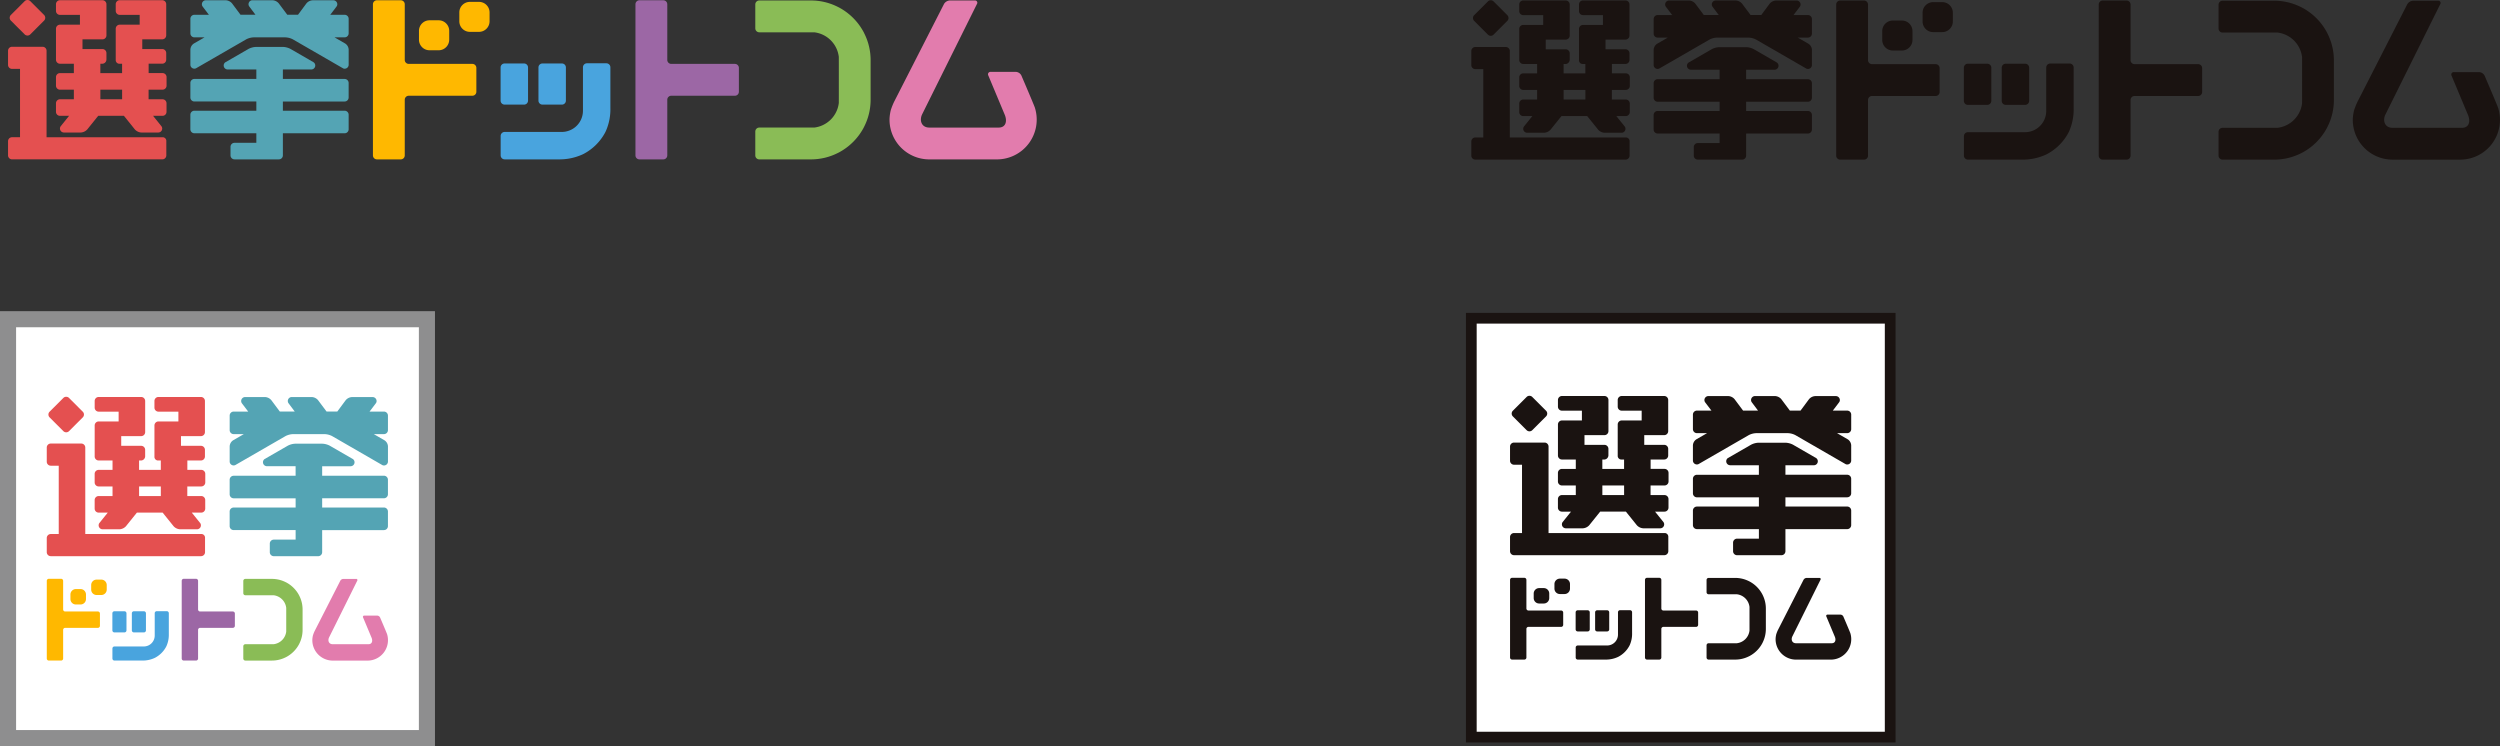 <svg xmlns="http://www.w3.org/2000/svg" width="466.253" height="139.155" viewBox="0 0 466.253 139.155"><rect x="0" y="0" width="466.253" height="139.155" fill="#333333" stroke="none"/><g transform="translate(-373.5 -1131.696)"><g transform="translate(647.901 1131.742)"><g transform="translate(0 0)"><path d="M280.011,118.53H268.489v-1.722h11.52a.747.747,0,0,0,.744-.745v-2.716a.746.746,0,0,0-.744-.744h-11.52v-1.769h5.332a.74.74,0,0,0,.4-1.34L269.909,107a3.292,3.292,0,0,0-1.39-.372h-5.047a3.3,3.3,0,0,0-1.388.371l-4.34,2.505a.739.739,0,0,0,.42,1.328c.01,0,.021,0,.033,0s.021,0,.033,0h5.311V112.6H251.982a.747.747,0,0,0-.745.744v2.716a.747.747,0,0,0,.745.745H263.54v1.722h-11.56a.747.747,0,0,0-.744.744v2.716a.747.747,0,0,0,.744.745h11.56v1.78h-4.072a.747.747,0,0,0-.745.744v1.6a.747.747,0,0,0,.745.745h8.277a.747.747,0,0,0,.744-.745v-4.123h11.522a.747.747,0,0,0,.744-.745v-2.716A.746.746,0,0,0,280.011,118.53Zm.1-12.537-1.994-1.152h1.895a.746.746,0,0,0,.744-.744v-2.716a.747.747,0,0,0-.744-.745h-2.686s1.184-1.546,1.222-1.615a.733.733,0,0,0,.092-.351.745.745,0,0,0-.712-.741c-.011,0-.021,0-.031,0s-.021,0-.032,0h-3.818a1.639,1.639,0,0,0-1.18.6l-1.556,2.1h-2l-1.574-2.106a1.651,1.651,0,0,0-1.183-.6h-3.7c-.011,0-.02,0-.031,0s-.021,0-.032,0a.738.738,0,0,0-.6,1.123l1.187,1.584h-2.786l-1.572-2.105a1.65,1.65,0,0,0-1.183-.6h-3.676c-.011,0-.021,0-.032,0s-.021,0-.032,0a.745.745,0,0,0-.713.741.734.734,0,0,0,.117.4l1.192,1.57h-2.709a.747.747,0,0,0-.744.745V104.1a.746.746,0,0,0,.744.744h1.894l-.645.373-1.349.779a1.43,1.43,0,0,0-.645,1.116s0,2.879,0,2.9a.744.744,0,0,0,.705.672h.066a.749.749,0,0,0,.273-.066l9.359-5.4a3.3,3.3,0,0,1,1.389-.373h5.934a3.3,3.3,0,0,1,1.39.373l9.376,5.414a.723.723,0,0,0,.256.059h.066a.743.743,0,0,0,.705-.681c0-.02,0-2.9,0-2.9A1.429,1.429,0,0,0,280.111,105.993Z" transform="translate(-217.232 -97.877)" fill="#1a1311"/><path d="M552.242,103.968a11.177,11.177,0,0,0-4.648-4.648c-.078-.041-.159-.077-.238-.117a11.062,11.062,0,0,0-4.955-1.169h-9.642a.743.743,0,0,0-.742.742v4.451a.743.743,0,0,0,.742.742H543a5.23,5.23,0,0,1,4.593,4.593c.008.07.009,8.5,0,8.581A5.228,5.228,0,0,1,543,121.736H532.759a.743.743,0,0,0-.742.743v4.451a.743.743,0,0,0,.742.741H542.4a11.075,11.075,0,0,0,4.955-1.168c.079-.04.16-.076.238-.117a11.169,11.169,0,0,0,4.648-4.649c.041-.078.078-.159.117-.238a11.07,11.07,0,0,0,1.168-4.955v-7.381a11.069,11.069,0,0,0-1.168-4.955C552.32,104.127,552.283,104.047,552.242,103.968Z" transform="translate(-392.654 -97.945)" fill="#1a1311"/><path d="M491.006,109.8H479.137a.744.744,0,0,1-.743-.741V98.676a.744.744,0,0,0-.742-.741H473.2a.744.744,0,0,0-.741.741v28.191a.743.743,0,0,0,.741.741h4.452a.743.743,0,0,0,.742-.741V116.481a.744.744,0,0,1,.743-.741h11.869a.744.744,0,0,0,.742-.742v-4.451A.745.745,0,0,0,491.006,109.8Z" transform="translate(-355.445 -97.883)" fill="#1a1311"/><path d="M625.873,118.1c0-.013-.01-.032-.018-.053-.26-.743-2.529-6.021-2.529-6.021l0,0a1.225,1.225,0,0,0-1.033-.677h-4.673a.459.459,0,0,0-.455.685l1.371,3.277,1.659,3.963c.575,1.316.187,2.463-1.088,2.463H606.154c-1.413,0-1.891-1.264-1.349-2.445l.329-.662,6.388-12.859,3.514-7.072h0a.424.424,0,0,0-.412-.663h-4.649a1.336,1.336,0,0,0-1.081.66l-9.3,18.224a12.086,12.086,0,0,0-.616,1.549,8.566,8.566,0,0,0-.222,1.326c-.009.152-.021.305-.021.459a7.418,7.418,0,0,0,7.419,7.418h12.615a7.419,7.419,0,0,0,7.1-9.566Z" transform="translate(-434.339 -97.945)" fill="#1a1311"/><path d="M413.232,136.962h3.633a.745.745,0,0,0,.743-.743v-6.19a.744.744,0,0,0-.743-.741h-3.633a.744.744,0,0,0-.742.741v6.19A.745.745,0,0,0,413.232,136.962Zm11.932-7.706H421.53a.744.744,0,0,0-.741.742v8.1a3.957,3.957,0,0,1-3.96,3.96H406.183a.744.744,0,0,0-.742.741v3.634a.743.743,0,0,0,.742.741h10.128a10.322,10.322,0,0,0,4.348-.9c.092-.044.187-.086.277-.133a9.626,9.626,0,0,0,4.008-4.008c.048-.092.09-.188.135-.281a10.081,10.081,0,0,0,.826-4.27V130A.745.745,0,0,0,425.164,129.256Zm-18.992,7.706h3.633a.744.744,0,0,0,.742-.743v-6.19a.744.744,0,0,0-.742-.741h-3.633a.744.744,0,0,0-.742.741v6.19A.745.745,0,0,0,406.172,136.962Z" transform="translate(-313.567 -117.451)" fill="#1a1311"/><path d="M189.436,114.517a.746.746,0,0,0,.744-.744v-1.6a.746.746,0,0,0-.744-.744h-2.6v-1.753h2.536a.747.747,0,0,0,.744-.744v-1.247a.747.747,0,0,0-.744-.744h-3.723v-1.809h3.723a.747.747,0,0,0,.744-.745v-5.81a.747.747,0,0,0-.744-.744h-7.928a.746.746,0,0,0-.744.744v1.247a.746.746,0,0,0,.744.744h3.723V102.4h-3.723a.747.747,0,0,0-.744.745v5.791a.684.684,0,0,0,.593.744h.594v1.753h-4.056v-1.753h.458a.812.812,0,0,0,.677-.744v-1.247a.747.747,0,0,0-.745-.744H174.5v-1.809h3.723a.747.747,0,0,0,.745-.745v-5.81a.747.747,0,0,0-.745-.744H170.3a.747.747,0,0,0-.744.744v1.247a.746.746,0,0,0,.744.744h3.723V102.4H170.3a.747.747,0,0,0-.744.745v5.791a.747.747,0,0,0,.744.744h2.589v1.753H170.3a.746.746,0,0,0-.744.744v1.6a.747.747,0,0,0,.744.744h2.589v1.79H170.3a.747.747,0,0,0-.744.744v1.6a.747.747,0,0,0,.744.744H172l-1.581,1.966a.742.742,0,0,0,.6,1.145h3.165a1.764,1.764,0,0,0,1.211-.58l2.035-2.531h4.8l2.035,2.531a1.763,1.763,0,0,0,1.211.58h3.188a.74.74,0,0,0,.586-1.139l-1.586-1.972h1.764a.746.746,0,0,0,.744-.744v-1.6a.747.747,0,0,0-.744-.744h-2.6v-1.79Zm-7.545,1.79h-4.056v-1.79h4.056Zm7.635,7.085H167.8V107.263a.747.747,0,0,0-.745-.744h-5.694a.746.746,0,0,0-.745.744V109.9a.747.747,0,0,0,.745.745h1.489v12.743h-1.489a.746.746,0,0,0-.745.744v2.641a.747.747,0,0,0,.745.745h28.031a.747.747,0,0,0,.744-.745v-2.641A.689.689,0,0,0,189.526,123.392Zm-25.812-19.184a.746.746,0,0,0,1.053,0l2.57-2.57a.747.747,0,0,0,0-1.053l-2.57-2.57a.746.746,0,0,0-1.053,0l-2.57,2.57a.747.747,0,0,0,0,1.053Z" transform="translate(-160.616 -97.796)" fill="#1a1311"/><g transform="translate(68.053 0.052)"><path d="M360.524,109.8h-11.87a.744.744,0,0,1-.742-.741V98.676a.744.744,0,0,0-.742-.741H342.72a.744.744,0,0,0-.742.741v28.191a.744.744,0,0,0,.742.741h4.451a.743.743,0,0,0,.742-.741V116.481a.744.744,0,0,1,.742-.741h11.87a.744.744,0,0,0,.742-.742v-4.451A.744.744,0,0,0,360.524,109.8Z" transform="translate(-341.978 -97.935)" fill="#1a1311"/><path d="M1.976,0H3.664A1.977,1.977,0,0,1,5.641,1.977V3.615A1.977,1.977,0,0,1,3.663,5.593H1.976A1.976,1.976,0,0,1,0,3.616V1.976A1.976,1.976,0,0,1,1.976,0Z" transform="translate(8.585 3.731)" fill="#1a1311"/><path d="M1.977,0H3.664A1.977,1.977,0,0,1,5.641,1.977V3.614A1.979,1.979,0,0,1,3.662,5.593H1.977A1.977,1.977,0,0,1,0,3.616V1.977A1.977,1.977,0,0,1,1.977,0Z" transform="translate(16.111 0.298)" fill="#1a1311"/></g></g></g><g transform="translate(375 1131.696)"><path d="M280.011,245.53H268.489v-1.722h11.52a.747.747,0,0,0,.744-.745v-2.716a.746.746,0,0,0-.744-.744h-11.52v-1.769h5.332a.74.74,0,0,0,.4-1.34L269.909,234a3.292,3.292,0,0,0-1.39-.372h-5.047a3.294,3.294,0,0,0-1.388.371l-4.34,2.505a.739.739,0,0,0,.42,1.328c.01,0,.021,0,.033,0s.021,0,.033,0h5.311V239.6H251.982a.747.747,0,0,0-.745.744v2.716a.747.747,0,0,0,.745.745H263.54v1.722h-11.56a.747.747,0,0,0-.744.744v2.716a.747.747,0,0,0,.744.745h11.56v1.78h-4.072a.747.747,0,0,0-.745.744v1.6a.746.746,0,0,0,.745.744h8.277a.746.746,0,0,0,.744-.744v-4.123h11.522a.747.747,0,0,0,.744-.745v-2.716A.746.746,0,0,0,280.011,245.53Zm.1-12.537-1.994-1.152h1.895a.746.746,0,0,0,.744-.744v-2.716a.747.747,0,0,0-.744-.745h-2.686s1.184-1.546,1.222-1.615a.733.733,0,0,0,.092-.351.745.745,0,0,0-.712-.741c-.011,0-.021,0-.031,0s-.021,0-.032,0h-3.818a1.639,1.639,0,0,0-1.18.6l-1.556,2.1h-2l-1.574-2.106a1.651,1.651,0,0,0-1.183-.6h-3.7c-.011,0-.02,0-.031,0s-.021,0-.032,0a.738.738,0,0,0-.6,1.123l1.187,1.584h-2.786l-1.572-2.105a1.65,1.65,0,0,0-1.183-.6h-3.676c-.011,0-.021,0-.032,0s-.021,0-.032,0a.745.745,0,0,0-.713.741.734.734,0,0,0,.117.4l1.192,1.57h-2.709a.747.747,0,0,0-.744.745V231.1a.746.746,0,0,0,.744.744h1.894l-.645.373-1.349.779a1.43,1.43,0,0,0-.645,1.116s0,2.879,0,2.9a.744.744,0,0,0,.705.672h.066a.75.75,0,0,0,.273-.066l9.359-5.4a3.3,3.3,0,0,1,1.389-.373h5.934a3.3,3.3,0,0,1,1.39.373l9.376,5.413a.722.722,0,0,0,.256.059h.066a.743.743,0,0,0,.705-.681c0-.02,0-2.9,0-2.9A1.43,1.43,0,0,0,280.111,232.993Z" transform="translate(-217.232 -224.877)" fill="#54a4b4"/><path d="M552.242,230.968a11.177,11.177,0,0,0-4.648-4.648c-.078-.041-.159-.077-.238-.117a11.062,11.062,0,0,0-4.955-1.169h-9.642a.743.743,0,0,0-.742.742v4.451a.743.743,0,0,0,.742.742H543a5.23,5.23,0,0,1,4.593,4.593c.008.07.009,8.5,0,8.581A5.228,5.228,0,0,1,543,248.736H532.759a.743.743,0,0,0-.742.743v4.451a.742.742,0,0,0,.742.741H542.4a11.074,11.074,0,0,0,4.955-1.168c.079-.04.16-.076.238-.117a11.169,11.169,0,0,0,4.648-4.649c.041-.078.078-.159.117-.238a11.07,11.07,0,0,0,1.168-4.955v-7.381a11.069,11.069,0,0,0-1.168-4.955C552.32,231.127,552.283,231.047,552.242,230.968Z" transform="translate(-392.654 -224.945)" fill="#8abc56"/><path d="M491.006,236.8H479.137a.744.744,0,0,1-.743-.741V225.676a.744.744,0,0,0-.742-.741H473.2a.744.744,0,0,0-.741.741v28.191a.742.742,0,0,0,.741.741h4.452a.742.742,0,0,0,.742-.741V243.481a.744.744,0,0,1,.743-.741h11.869a.744.744,0,0,0,.742-.742v-4.451A.745.745,0,0,0,491.006,236.8Z" transform="translate(-355.445 -224.883)" fill="#9c67a5"/><path d="M625.873,245.1c0-.013-.01-.032-.018-.053-.26-.743-2.529-6.021-2.529-6.021l0,0a1.225,1.225,0,0,0-1.033-.677h-4.673a.459.459,0,0,0-.455.685l1.371,3.277,1.659,3.963c.575,1.316.187,2.463-1.088,2.463H606.154c-1.413,0-1.891-1.264-1.349-2.445l.329-.662,6.388-12.859,3.514-7.072h0a.424.424,0,0,0-.412-.663h-4.649a1.336,1.336,0,0,0-1.081.66l-9.3,18.224a12.086,12.086,0,0,0-.616,1.549,8.566,8.566,0,0,0-.222,1.326c-.009.152-.021.305-.021.459a7.418,7.418,0,0,0,7.419,7.418h12.615a7.419,7.419,0,0,0,7.1-9.566Z" transform="translate(-434.339 -224.945)" fill="#e27cad"/><path d="M413.232,263.962h3.633a.745.745,0,0,0,.743-.743v-6.19a.744.744,0,0,0-.743-.741h-3.633a.744.744,0,0,0-.742.741v6.19A.745.745,0,0,0,413.232,263.962Zm11.932-7.706H421.53a.744.744,0,0,0-.741.742v8.1a3.957,3.957,0,0,1-3.96,3.96H406.183a.744.744,0,0,0-.742.741v3.634a.743.743,0,0,0,.742.741h10.128a10.322,10.322,0,0,0,4.348-.9c.092-.044.187-.086.277-.133a9.626,9.626,0,0,0,4.008-4.008c.048-.092.09-.188.135-.281a10.081,10.081,0,0,0,.826-4.27V257A.745.745,0,0,0,425.164,256.256Zm-18.992,7.706h3.633a.744.744,0,0,0,.742-.743v-6.19a.743.743,0,0,0-.742-.741h-3.633a.744.744,0,0,0-.742.741v6.19A.745.745,0,0,0,406.172,263.962Z" transform="translate(-313.567 -244.451)" fill="#49a4de"/><path d="M189.436,241.517a.746.746,0,0,0,.744-.744v-1.6a.746.746,0,0,0-.744-.744h-2.6v-1.753h2.536a.747.747,0,0,0,.744-.744v-1.247a.747.747,0,0,0-.744-.744h-3.723v-1.809h3.723a.747.747,0,0,0,.744-.745v-5.81a.747.747,0,0,0-.744-.744h-7.928a.746.746,0,0,0-.744.744v1.247a.746.746,0,0,0,.744.744h3.723V229.4h-3.723a.747.747,0,0,0-.744.745v5.791a.684.684,0,0,0,.593.744h.594v1.753h-4.056v-1.753h.458a.812.812,0,0,0,.677-.744v-1.247a.747.747,0,0,0-.745-.744H174.5v-1.809h3.723a.747.747,0,0,0,.745-.745v-5.81a.747.747,0,0,0-.745-.744H170.3a.747.747,0,0,0-.744.744v1.247a.746.746,0,0,0,.744.744h3.723V229.4H170.3a.747.747,0,0,0-.744.745v5.791a.747.747,0,0,0,.744.744h2.589v1.753H170.3a.746.746,0,0,0-.744.744v1.6a.747.747,0,0,0,.744.744h2.589v1.79H170.3a.747.747,0,0,0-.744.744v1.6a.746.746,0,0,0,.744.744H172l-1.581,1.966a.742.742,0,0,0,.6,1.145h3.165a1.764,1.764,0,0,0,1.211-.58l2.035-2.531h4.8l2.035,2.531a1.763,1.763,0,0,0,1.211.58h3.188a.74.74,0,0,0,.586-1.139l-1.586-1.972h1.764a.746.746,0,0,0,.744-.744v-1.6a.746.746,0,0,0-.744-.744h-2.6v-1.79Zm-7.545,1.79h-4.056v-1.79h4.056Zm7.635,7.085H167.8V234.263a.747.747,0,0,0-.745-.744h-5.694a.746.746,0,0,0-.745.744V236.9a.747.747,0,0,0,.745.745h1.489v12.743h-1.489a.746.746,0,0,0-.745.744v2.641a.746.746,0,0,0,.745.744h28.031a.747.747,0,0,0,.744-.744v-2.641A.689.689,0,0,0,189.526,250.392Zm-25.812-19.184a.747.747,0,0,0,1.053,0l2.57-2.57a.747.747,0,0,0,0-1.053l-2.57-2.57a.747.747,0,0,0-1.053,0l-2.57,2.57a.747.747,0,0,0,0,1.053Z" transform="translate(-160.616 -224.796)" fill="#e45050"/><g transform="translate(68.053 0.052)"><path d="M360.524,236.8h-11.87a.744.744,0,0,1-.742-.741V225.676a.744.744,0,0,0-.742-.741H342.72a.744.744,0,0,0-.742.741v28.191a.743.743,0,0,0,.742.741h4.451a.742.742,0,0,0,.742-.741V243.481a.744.744,0,0,1,.742-.741h11.87a.744.744,0,0,0,.742-.742v-4.451A.744.744,0,0,0,360.524,236.8Z" transform="translate(-341.978 -224.935)" fill="#ffb800"/><path d="M1.976,0H3.664A1.977,1.977,0,0,1,5.641,1.977V3.615A1.977,1.977,0,0,1,3.663,5.593H1.976A1.976,1.976,0,0,1,0,3.616V1.976A1.976,1.976,0,0,1,1.976,0Z" transform="translate(8.585 3.731)" fill="#ffb800"/><path d="M1.977,0H3.664A1.977,1.977,0,0,1,5.641,1.977V3.614A1.979,1.979,0,0,1,3.662,5.593H1.977A1.977,1.977,0,0,1,0,3.616V1.977A1.977,1.977,0,0,1,1.977,0Z" transform="translate(16.111 0.298)" fill="#ffb800"/></g></g><g transform="translate(647.901 1191.048)"><rect width="78.121" height="78.121" transform="translate(0 0)" fill="#fff" stroke="#1a1311" stroke-miterlimit="10" stroke-width="2"/><g transform="translate(7.221 14.466)"><path d="M301.011,404.624H289.489V402.9h11.52a.747.747,0,0,0,.744-.745v-2.716a.747.747,0,0,0-.744-.745h-11.52v-1.769h5.332a.74.74,0,0,0,.4-1.34l-4.316-2.492a3.293,3.293,0,0,0-1.39-.373h-5.047a3.3,3.3,0,0,0-1.388.372l-4.34,2.5a.739.739,0,0,0,.42,1.328c.01,0,.021,0,.033,0s.021,0,.033,0h5.311V398.7H272.982a.747.747,0,0,0-.745.745v2.716a.747.747,0,0,0,.745.745H284.54v1.722h-11.56a.747.747,0,0,0-.744.745v2.715a.747.747,0,0,0,.744.745h11.56v1.78h-4.072a.747.747,0,0,0-.744.745v1.6a.747.747,0,0,0,.744.744h8.277a.747.747,0,0,0,.744-.744v-4.123h11.522a.747.747,0,0,0,.744-.745v-2.715A.747.747,0,0,0,301.011,404.624Zm.1-12.537-1.994-1.151h1.895a.747.747,0,0,0,.744-.744v-2.716a.747.747,0,0,0-.744-.744h-2.686s1.184-1.546,1.222-1.615a.732.732,0,0,0,.092-.351.745.745,0,0,0-.712-.741c-.011,0-.021,0-.031,0s-.021,0-.032,0h-3.818a1.639,1.639,0,0,0-1.18.6l-1.556,2.1h-2l-1.574-2.106a1.651,1.651,0,0,0-1.183-.6h-3.7c-.011,0-.02,0-.031,0s-.021,0-.032,0a.746.746,0,0,0-.713.741.738.738,0,0,0,.109.382l1.187,1.584h-2.786l-1.572-2.106a1.65,1.65,0,0,0-1.183-.6h-3.676c-.011,0-.021,0-.032,0s-.021,0-.032,0a.746.746,0,0,0-.713.741.733.733,0,0,0,.117.4l1.192,1.57h-2.709a.747.747,0,0,0-.744.744v2.716a.747.747,0,0,0,.744.744h1.894l-.645.372-1.349.779a1.431,1.431,0,0,0-.645,1.117s0,2.879,0,2.9a.744.744,0,0,0,.705.672h.066a.741.741,0,0,0,.273-.066l9.359-5.4a3.3,3.3,0,0,1,1.389-.372h5.934a3.3,3.3,0,0,1,1.39.372l9.376,5.414a.73.73,0,0,0,.256.059h.066a.743.743,0,0,0,.705-.682c0-.02,0-2.9,0-2.9A1.43,1.43,0,0,0,301.111,392.086Z" transform="translate(-238.126 -383.971)" fill="#1a1311"/><path d="M210.154,400.611a.747.747,0,0,0,.744-.745v-1.6a.747.747,0,0,0-.744-.744h-2.6V395.77h2.536a.746.746,0,0,0,.744-.744V393.78a.747.747,0,0,0-.744-.744h-3.723v-1.809h3.723a.747.747,0,0,0,.744-.745v-5.81a.747.747,0,0,0-.744-.745h-7.928a.747.747,0,0,0-.744.745v1.246a.746.746,0,0,0,.744.745h3.723v1.828h-3.723a.747.747,0,0,0-.744.745v5.791a.683.683,0,0,0,.593.744h.594v1.753h-4.056V395.77h.458a.811.811,0,0,0,.677-.744V393.78a.747.747,0,0,0-.745-.744H195.22v-1.809h3.723a.747.747,0,0,0,.745-.745v-5.81a.747.747,0,0,0-.745-.745h-7.928a.747.747,0,0,0-.744.745v1.246a.746.746,0,0,0,.744.745h3.723v1.828h-3.723a.747.747,0,0,0-.744.745v5.791a.746.746,0,0,0,.744.744H193.6v1.753h-2.589a.746.746,0,0,0-.744.744v1.6a.747.747,0,0,0,.744.745H193.6v1.79h-2.589a.747.747,0,0,0-.744.745v1.6a.747.747,0,0,0,.744.745h1.7l-1.581,1.965a.742.742,0,0,0,.6,1.146H194.9a1.767,1.767,0,0,0,1.211-.581l2.035-2.531h4.8l2.035,2.531a1.766,1.766,0,0,0,1.211.581h3.188a.74.74,0,0,0,.586-1.139l-1.586-1.972h1.764a.747.747,0,0,0,.744-.745v-1.6a.747.747,0,0,0-.744-.745h-2.6v-1.79Zm-7.545,1.79h-4.056v-1.79h4.056Zm7.634,7.085H188.518V393.357a.747.747,0,0,0-.744-.745h-5.694a.747.747,0,0,0-.745.745V396a.747.747,0,0,0,.745.744h1.489v12.743h-1.489a.747.747,0,0,0-.745.744v2.641a.747.747,0,0,0,.745.744h28.03a.747.747,0,0,0,.744-.744v-2.641A.689.689,0,0,0,210.244,409.485ZM184.431,390.3a.748.748,0,0,0,1.053,0l2.57-2.571a.746.746,0,0,0,0-1.053l-2.57-2.571a.748.748,0,0,0-1.053,0l-2.57,2.571a.746.746,0,0,0,0,1.053Z" transform="translate(-181.334 -383.89)" fill="#1a1311"/><g transform="translate(0.003 33.944)"><path d="M289.415,477.451a5.746,5.746,0,0,0-2.389-2.389c-.04-.021-.082-.04-.123-.06a5.686,5.686,0,0,0-2.547-.6H279.4a.382.382,0,0,0-.382.381v2.288a.382.382,0,0,0,.382.381h5.264a2.689,2.689,0,0,1,2.361,2.361c0,.036,0,4.369,0,4.411a2.688,2.688,0,0,1-2.361,2.361H279.4a.382.382,0,0,0-.382.382v2.287a.382.382,0,0,0,.382.381h4.956a5.691,5.691,0,0,0,2.547-.6c.041-.021.083-.039.123-.06a5.742,5.742,0,0,0,2.389-2.389c.021-.041.04-.082.061-.123a5.692,5.692,0,0,0,.6-2.547V480.12a5.692,5.692,0,0,0-.6-2.547C289.455,477.533,289.436,477.491,289.415,477.451Z" transform="translate(-242.367 -474.382)" fill="#1a1311"/><path d="M257.94,480.451h-6.1a.382.382,0,0,1-.382-.381v-5.338a.382.382,0,0,0-.381-.381h-2.288a.382.382,0,0,0-.381.381v14.489a.382.382,0,0,0,.381.381h2.288a.382.382,0,0,0,.381-.381v-5.338a.383.383,0,0,1,.382-.381h6.1a.382.382,0,0,0,.382-.381v-2.288A.383.383,0,0,0,257.94,480.451Z" transform="translate(-223.242 -474.35)" fill="#1a1311"/><path d="M327.26,484.717c0-.007,0-.016-.009-.027-.134-.382-1.3-3.095-1.3-3.095v0a.629.629,0,0,0-.531-.348h-2.4a.236.236,0,0,0-.234.352l.705,1.684.853,2.037c.3.676.1,1.266-.56,1.266h-6.656c-.726,0-.972-.65-.693-1.257l.169-.34,3.283-6.609,1.806-3.635h0a.218.218,0,0,0-.212-.341h-2.39a.687.687,0,0,0-.555.339l-4.778,9.367a6.177,6.177,0,0,0-.317.8,4.437,4.437,0,0,0-.114.681c0,.078-.01.157-.01.236a3.813,3.813,0,0,0,3.814,3.813h6.484a3.813,3.813,0,0,0,3.65-4.917Z" transform="translate(-263.793 -474.382)" fill="#1a1311"/><path d="M217.965,494.409h1.867a.383.383,0,0,0,.382-.382v-3.182a.383.383,0,0,0-.382-.381h-1.867a.383.383,0,0,0-.381.381v3.182A.383.383,0,0,0,217.965,494.409Zm6.133-3.961H222.23a.382.382,0,0,0-.381.382v4.164a2.034,2.034,0,0,1-2.036,2.035h-5.472a.382.382,0,0,0-.381.381v1.868a.382.382,0,0,0,.381.381h5.206a5.3,5.3,0,0,0,2.235-.463c.047-.023.1-.044.143-.068a4.95,4.95,0,0,0,2.06-2.06c.025-.047.046-.1.069-.144a5.176,5.176,0,0,0,.425-2.195v-3.9A.383.383,0,0,0,224.1,490.448Zm-9.762,3.961H216.2a.383.383,0,0,0,.382-.382v-3.182a.383.383,0,0,0-.382-.381h-1.868a.383.383,0,0,0-.381.381v3.182A.383.383,0,0,0,214.336,494.409Z" transform="translate(-201.717 -484.407)" fill="#1a1311"/><path d="M190.874,480.451h-6.1a.382.382,0,0,1-.381-.381v-5.338a.382.382,0,0,0-.381-.381h-2.288a.383.383,0,0,0-.381.381v14.489a.382.382,0,0,0,.381.381h2.288a.382.382,0,0,0,.381-.381v-5.338a.383.383,0,0,1,.381-.381h6.1a.382.382,0,0,0,.381-.381v-2.288A.382.382,0,0,0,190.874,480.451Z" transform="translate(-181.342 -474.35)" fill="#1a1311"/><path d="M1.017,0h.866A1.016,1.016,0,0,1,2.9,1.016v.842A1.016,1.016,0,0,1,1.883,2.875H1.016A1.016,1.016,0,0,1,0,1.859V1.017A1.017,1.017,0,0,1,1.017,0Z" transform="translate(4.412 1.918)" fill="#1a1311"/><path d="M1.016,0h.867A1.016,1.016,0,0,1,2.9,1.016v.841A1.017,1.017,0,0,1,1.882,2.875H1.016A1.016,1.016,0,0,1,0,1.859V1.016A1.016,1.016,0,0,1,1.016,0Z" transform="translate(8.281 0.153)" fill="#1a1311"/></g></g></g><g transform="translate(375 1191.23)"><rect width="78.121" height="78.121" transform="translate(0 0)" fill="#fff" stroke="#8e8e8f" stroke-miterlimit="10" stroke-width="3"/><path d="M602.011,404.624H590.489V402.9H602.01a.747.747,0,0,0,.744-.745v-2.716a.747.747,0,0,0-.744-.745H590.489v-1.769h5.332a.74.74,0,0,0,.4-1.34l-4.316-2.492a3.293,3.293,0,0,0-1.39-.373h-5.047a3.3,3.3,0,0,0-1.388.372l-4.34,2.5a.74.74,0,0,0,.42,1.328c.01,0,.021,0,.033,0s.021,0,.033,0h5.311V398.7H573.982a.747.747,0,0,0-.745.745v2.716a.747.747,0,0,0,.745.745H585.54v1.722h-11.56a.747.747,0,0,0-.745.745v2.715a.747.747,0,0,0,.745.745h11.56v1.78h-4.072a.747.747,0,0,0-.745.745v1.6a.747.747,0,0,0,.745.744h8.277a.746.746,0,0,0,.744-.744v-4.123h11.522a.747.747,0,0,0,.745-.745v-2.715A.747.747,0,0,0,602.011,404.624Zm.1-12.537-1.994-1.151h1.895a.747.747,0,0,0,.745-.744v-2.716a.747.747,0,0,0-.745-.744h-2.686s1.184-1.546,1.222-1.615a.732.732,0,0,0,.092-.351.745.745,0,0,0-.712-.741c-.011,0-.021,0-.032,0s-.021,0-.032,0h-3.818a1.639,1.639,0,0,0-1.18.6l-1.556,2.1h-2l-1.574-2.106a1.652,1.652,0,0,0-1.183-.6h-3.7c-.011,0-.02,0-.031,0s-.021,0-.032,0a.738.738,0,0,0-.6,1.123l1.187,1.584h-2.786l-1.571-2.106a1.651,1.651,0,0,0-1.183-.6h-3.676c-.011,0-.021,0-.032,0s-.021,0-.032,0a.746.746,0,0,0-.713.741.732.732,0,0,0,.117.4l1.192,1.57h-2.709a.747.747,0,0,0-.745.744v2.716a.747.747,0,0,0,.745.744h1.894l-.645.372-1.349.779a1.431,1.431,0,0,0-.645,1.117s0,2.879,0,2.9a.744.744,0,0,0,.705.672h.066a.741.741,0,0,0,.273-.066l9.359-5.4a3.3,3.3,0,0,1,1.39-.372h5.934a3.3,3.3,0,0,1,1.39.372l9.376,5.414a.731.731,0,0,0,.256.059h.066a.744.744,0,0,0,.706-.682c0-.02,0-2.9,0-2.9A1.43,1.43,0,0,0,602.111,392.086Z" transform="translate(-531.905 -369.505)" fill="#54a4b4"/><path d="M511.154,400.611a.747.747,0,0,0,.744-.745v-1.6a.746.746,0,0,0-.744-.744h-2.6V395.77h2.536a.746.746,0,0,0,.744-.744V393.78a.747.747,0,0,0-.744-.744h-3.723v-1.809h3.723a.747.747,0,0,0,.744-.745v-5.81a.747.747,0,0,0-.744-.745h-7.928a.747.747,0,0,0-.744.745v1.246a.746.746,0,0,0,.744.745h3.723v1.828h-3.723a.747.747,0,0,0-.744.745v5.791a.683.683,0,0,0,.593.744h.594v1.753h-4.056V395.77h.458a.811.811,0,0,0,.677-.744V393.78a.747.747,0,0,0-.745-.744H496.22v-1.809h3.723a.747.747,0,0,0,.745-.745v-5.81a.747.747,0,0,0-.745-.745h-7.928a.747.747,0,0,0-.744.745v1.246a.746.746,0,0,0,.744.745h3.723v1.828h-3.723a.747.747,0,0,0-.744.745v5.791a.746.746,0,0,0,.744.744H494.6v1.753h-2.589a.746.746,0,0,0-.744.744v1.6a.747.747,0,0,0,.744.745H494.6v1.79h-2.589a.747.747,0,0,0-.744.745v1.6a.747.747,0,0,0,.744.745h1.7l-1.581,1.965a.742.742,0,0,0,.6,1.146H495.9a1.767,1.767,0,0,0,1.211-.581l2.035-2.531h4.8l2.035,2.531a1.766,1.766,0,0,0,1.211.581h3.188a.74.74,0,0,0,.587-1.139l-1.586-1.972h1.764a.747.747,0,0,0,.744-.745v-1.6a.747.747,0,0,0-.744-.745h-2.6v-1.79Zm-7.545,1.79h-4.056v-1.79h4.056Zm7.634,7.085H489.518V393.357a.747.747,0,0,0-.745-.745h-5.694a.747.747,0,0,0-.745.745V396a.747.747,0,0,0,.745.744h1.489v12.743h-1.489a.747.747,0,0,0-.745.744v2.641a.747.747,0,0,0,.745.744h28.03a.747.747,0,0,0,.744-.744v-2.641A.689.689,0,0,0,511.244,409.485ZM485.431,390.3a.748.748,0,0,0,1.053,0l2.57-2.571a.746.746,0,0,0,0-1.053l-2.57-2.571a.748.748,0,0,0-1.053,0l-2.57,2.571a.746.746,0,0,0,0,1.053Z" transform="translate(-475.113 -369.424)" fill="#e45050"/><path d="M590.415,477.451a5.747,5.747,0,0,0-2.389-2.389c-.04-.021-.082-.04-.123-.06a5.686,5.686,0,0,0-2.547-.6H580.4a.382.382,0,0,0-.382.381v2.288a.382.382,0,0,0,.382.381h5.264a2.689,2.689,0,0,1,2.361,2.361c0,.036,0,4.369,0,4.411a2.688,2.688,0,0,1-2.361,2.361H580.4a.382.382,0,0,0-.382.382v2.287a.382.382,0,0,0,.382.381h4.956a5.691,5.691,0,0,0,2.547-.6c.041-.021.083-.039.123-.06a5.743,5.743,0,0,0,2.389-2.389c.021-.041.04-.082.061-.123a5.691,5.691,0,0,0,.6-2.547V480.12a5.691,5.691,0,0,0-.6-2.547C590.455,477.533,590.436,477.491,590.415,477.451Z" transform="translate(-536.143 -425.972)" fill="#8abc56"/><path d="M558.94,480.451h-6.1a.382.382,0,0,1-.382-.381v-5.338a.382.382,0,0,0-.381-.381h-2.288a.382.382,0,0,0-.381.381v14.489a.382.382,0,0,0,.381.381h2.288a.382.382,0,0,0,.381-.381v-5.338a.383.383,0,0,1,.382-.381h6.1a.382.382,0,0,0,.382-.381v-2.288A.383.383,0,0,0,558.94,480.451Z" transform="translate(-517.018 -425.94)" fill="#9c67a5"/><path d="M628.26,484.717c0-.007,0-.016-.009-.027-.134-.382-1.3-3.095-1.3-3.095v0a.629.629,0,0,0-.531-.348h-2.4a.236.236,0,0,0-.234.352l.705,1.684.853,2.037c.3.676.1,1.266-.56,1.266h-6.656c-.726,0-.972-.65-.693-1.257l.169-.34,3.283-6.609,1.806-3.635h0a.218.218,0,0,0-.212-.341h-2.389a.687.687,0,0,0-.555.339l-4.778,9.367a6.168,6.168,0,0,0-.317.8,4.415,4.415,0,0,0-.115.681c0,.078-.01.157-.01.236a3.813,3.813,0,0,0,3.813,3.813h6.484a3.813,3.813,0,0,0,3.65-4.917Z" transform="translate(-557.569 -425.972)" fill="#e27cad"/><path d="M518.965,494.409h1.867a.383.383,0,0,0,.382-.382v-3.182a.383.383,0,0,0-.382-.381h-1.867a.383.383,0,0,0-.381.381v3.182A.383.383,0,0,0,518.965,494.409Zm6.133-3.961H523.23a.382.382,0,0,0-.381.382v4.164a2.034,2.034,0,0,1-2.036,2.035h-5.472a.382.382,0,0,0-.381.381v1.868a.382.382,0,0,0,.381.381h5.206a5.3,5.3,0,0,0,2.235-.463c.047-.023.1-.044.143-.068a4.949,4.949,0,0,0,2.06-2.06c.025-.047.046-.1.069-.144a5.176,5.176,0,0,0,.425-2.195v-3.9A.383.383,0,0,0,525.1,490.448Zm-9.762,3.961H517.2a.383.383,0,0,0,.382-.382v-3.182a.383.383,0,0,0-.382-.381h-1.868a.383.383,0,0,0-.381.381v3.182A.383.383,0,0,0,515.336,494.409Z" transform="translate(-495.494 -435.997)" fill="#49a4de"/><g transform="translate(7.224 48.41)"><path d="M491.875,480.451h-6.1a.382.382,0,0,1-.381-.381v-5.338a.382.382,0,0,0-.381-.381h-2.288a.383.383,0,0,0-.381.381v14.489a.382.382,0,0,0,.381.381h2.288a.382.382,0,0,0,.381-.381v-5.338a.383.383,0,0,1,.381-.381h6.1a.382.382,0,0,0,.381-.381v-2.288A.382.382,0,0,0,491.875,480.451Z" transform="translate(-482.342 -474.35)" fill="#ffb800"/><path d="M1.017,0h.866A1.016,1.016,0,0,1,2.9,1.016v.842A1.016,1.016,0,0,1,1.883,2.875H1.016A1.016,1.016,0,0,1,0,1.859V1.017A1.017,1.017,0,0,1,1.017,0Z" transform="translate(4.412 1.918)" fill="#ffb800"/><path d="M1.016,0h.867A1.016,1.016,0,0,1,2.9,1.016v.841A1.017,1.017,0,0,1,1.882,2.875H1.017A1.017,1.017,0,0,1,0,1.857V1.016A1.016,1.016,0,0,1,1.016,0Z" transform="translate(8.281 0.153)" fill="#ffb800"/></g></g></g></svg>